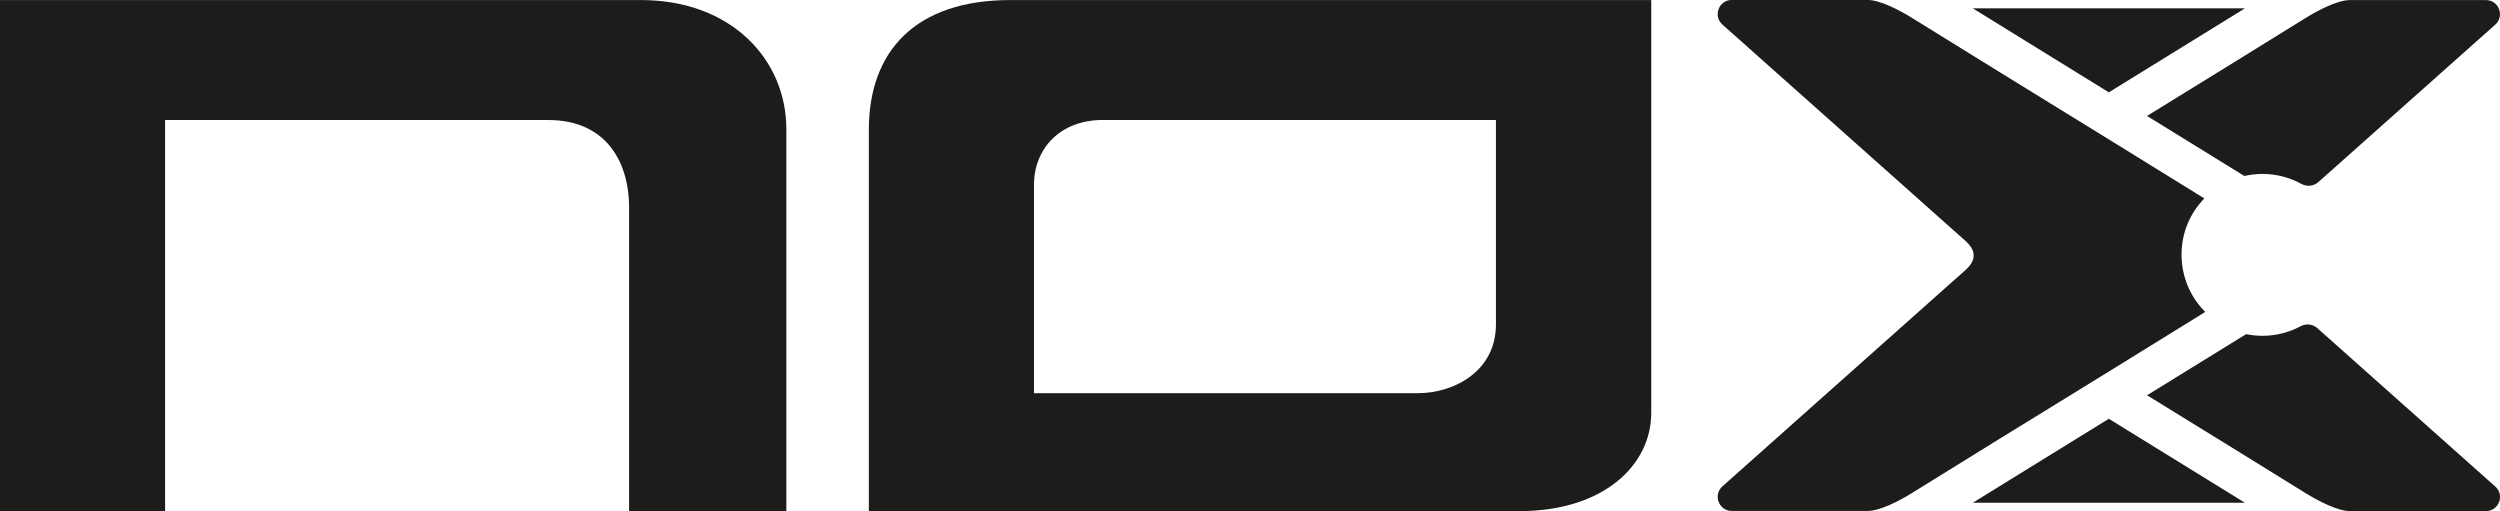 <?xml version="1.0" encoding="UTF-8"?><svg id="Laag_2" xmlns="http://www.w3.org/2000/svg" viewBox="0 0 526.36 107.61"><defs><style>.cls-1{fill:#1c1c1b;stroke-width:0px;}</style></defs><g id="Capa_1"><path class="cls-1" d="M115.47,25.26H34.76v82.35H0V.01h134.93c19.06,0,30.63,12.54,30.63,27.18v80.43h-33.11v-63.87c0-10.36-5.42-18.48-16.97-18.48"/><path class="cls-1" d="M314.96,68.3V25.26h-82.78c-8.96,0-14.48,6.01-14.48,13.66v43.87h80.71c7.93,0,16.55-4.76,16.55-14.49M319.94,107.61h-137.01V27.33C182.93,10.74,192.76.01,212.74.01h134.92v86.91c0,11.04-10.07,20.69-27.72,20.69"/><path class="cls-1" d="M484.55,38.72c1.14.63,2.56.5,3.54-.36l37.19-33.1c2.14-1.78.88-5.25-1.9-5.25h-28.57c-2.66,0-6.77,2.15-9.53,3.87-7.26,4.52-20.41,12.63-33.24,20.53l20.49,12.64c1.23-.27,2.5-.43,3.81-.43,2.98,0,5.77.76,8.2,2.1"/><path class="cls-1" d="M464.13,41.79c-8.11-5-16.33-10.07-20.13-12.44-15.05-9.26-32.49-20.01-41.28-25.48-2.76-1.72-6.87-3.88-9.53-3.88h-28.56c-2.78,0-4.04,3.47-1.91,5.25l51.23,45.6c1.09,1.02,1.6,1.98,1.58,2.95.02.97-.49,1.92-1.58,2.95l-51.23,45.59c-2.13,1.78-.87,5.25,1.91,5.25h28.56c2.66,0,6.77-2.15,9.53-3.88,8.79-5.48,26.23-16.22,41.28-25.47,3.83-2.38,12.13-7.51,20.3-12.55-3.08-3.08-4.99-7.34-4.99-12.05s1.83-8.79,4.81-11.86"/><polygon class="cls-1" points="472.65 1.76 444 1.76 415.36 1.76 444 19.44 472.65 1.76"/><path class="cls-1" d="M525.28,102.36l-37.4-33.29c-.97-.87-2.37-.99-3.51-.38-2.39,1.28-5.12,2.01-8.02,2.01-1.18,0-2.33-.12-3.44-.35l-20.86,12.87c12.83,7.89,25.98,16.01,33.24,20.52,2.76,1.72,6.87,3.87,9.53,3.87h28.57c2.78,0,4.04-3.47,1.9-5.25"/><polygon class="cls-1" points="415.36 105.85 444 105.85 472.65 105.85 444 88.17 415.36 105.85"/></g></svg>